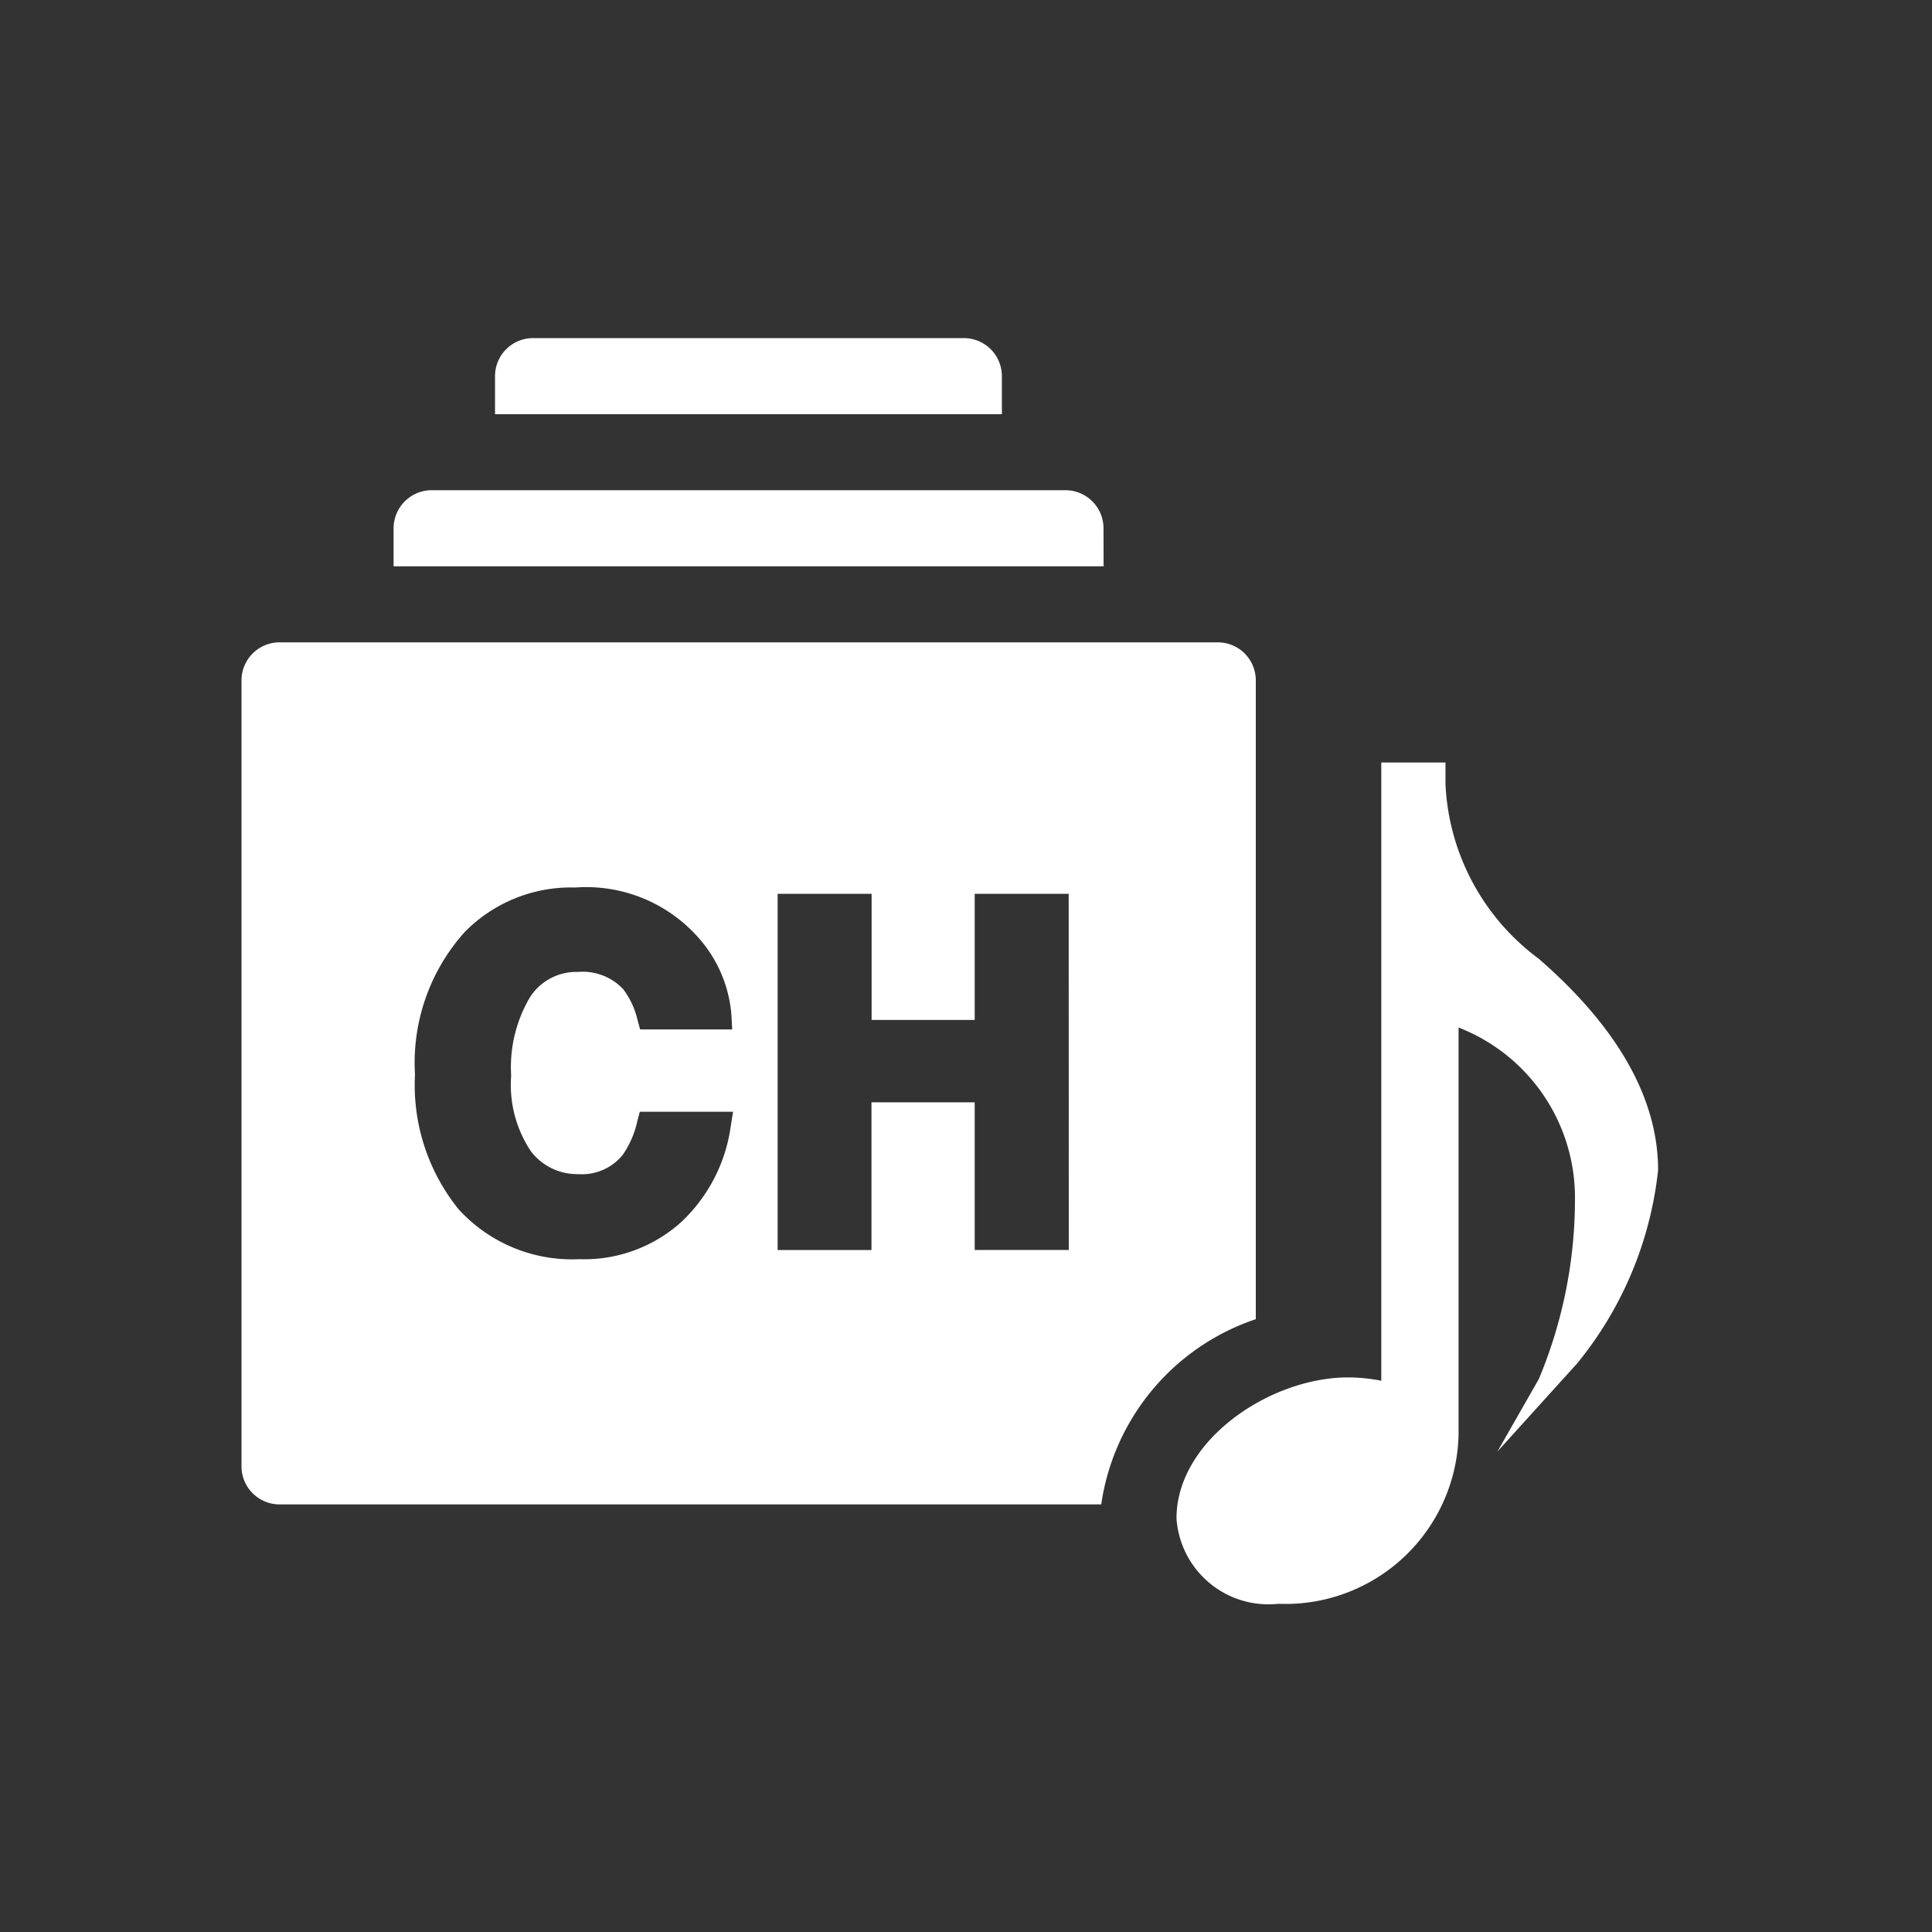 <svg id="チャンネル" xmlns="http://www.w3.org/2000/svg" width="40" height="40" viewBox="0 0 40 40">
  <rect x="0" y="0" width="40" height="40" fill="#333333" stroke="none"/>
  <rect id="長方形_2680" data-name="長方形 2680" width="40" height="40" fill="#fff" opacity="0"/>
  <g id="グループ_2268" data-name="グループ 2268" transform="translate(-662.761 -1080)">
    <path id="パス_2775" data-name="パス 2775" d="M20.063,9.765a4.767,4.767,0,0,1-1.934-3.622V5.7H16.8V18.5a3.524,3.524,0,0,0-.692-.069c-1.607,0-3.548,1.3-3.548,2.919a1.909,1.909,0,0,0,2.11,1.768A3.585,3.585,0,0,0,18.4,19.62V11.187A3.778,3.778,0,0,1,20.81,14.75a9.64,9.64,0,0,1-.749,3.716l-.857,1.5,1.652-1.826a7.6,7.6,0,0,0,1.675-4c0-1.479-.831-2.951-2.469-4.375" transform="translate(674.559 1090.087)" fill="#fff"/>
    <path id="パス_2776" data-name="パス 2776" d="M21,18.1V4.875a.787.787,0,0,0-.788-.788H.788A.788.788,0,0,0,0,4.875V21.147a.788.788,0,0,0,.788.788H17.8A4.766,4.766,0,0,1,21,18.1M10.128,14.115a3.35,3.35,0,0,1-1.02,1.971,3,3,0,0,1-2.116.772,3.174,3.174,0,0,1-2.5-1.037,4.091,4.091,0,0,1-.9-2.785,4.053,4.053,0,0,1,1.026-2.948,3.083,3.083,0,0,1,2.292-.925A3.1,3.1,0,0,1,9.629,10.41a2.732,2.732,0,0,1,.516,1.415l.014.276H8.253L8.2,11.908a1.69,1.69,0,0,0-.3-.643,1.148,1.148,0,0,0-.932-.354,1.14,1.14,0,0,0-.992.518,2.849,2.849,0,0,0-.393,1.631,2.473,2.473,0,0,0,.407,1.561,1.2,1.2,0,0,0,.98.476,1.087,1.087,0,0,0,.917-.391,1.955,1.955,0,0,0,.307-.7l.052-.2h1.931Zm7,2.552H15.18V13.61H13.043v3.058H11.1V9.294h1.946v2.611H15.18V9.294h1.946Z" transform="translate(667.761 1089.212)" fill="#fff"/>
    <path id="パス_2777" data-name="パス 2777" d="M16.741,2.831a.789.789,0,0,0-.788-.788H2.831a.79.79,0,0,0-.788.788v.788h14.7Z" transform="translate(668.867 1088.106)" fill="#fff"/>
    <path id="パス_2778" data-name="パス 2778" d="M13.9.788A.788.788,0,0,0,13.117,0H4.194a.788.788,0,0,0-.788.788v.788H13.9Z" transform="translate(669.604 1087)" fill="#fff"/>
  </g>
</svg>
